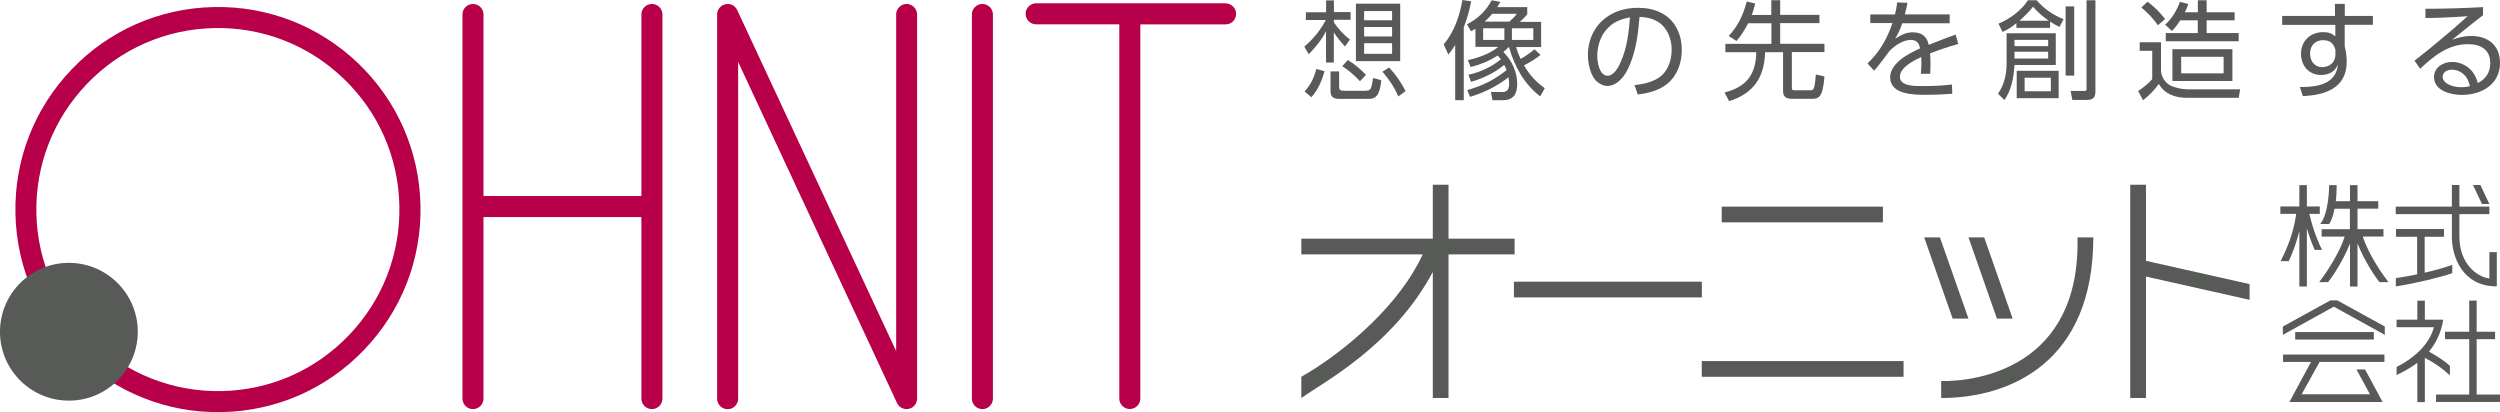 <?xml version="1.0" encoding="UTF-8"?><svg id="_レイヤー_2" xmlns="http://www.w3.org/2000/svg" viewBox="0 0 259.16 42.73"><defs><style>.cls-1{fill:#b8004a;}.cls-2{fill:#575a57;}</style></defs><g id="_1"><path class="cls-2" d="m157.01,24.74h-6.85v-5.59h-1.63v5.59h-13.63v1.63h12.58c-2.23,4.93-7.66,9.87-12.58,12.69v2.2c2.28-1.64,9.54-5.39,13.63-13.07v13.07h1.63v-14.89h6.85v-1.63Z"/><rect class="cls-2" x="156.94" y="29.2" width="19.48" height="1.63"/><rect class="cls-2" x="176.41" y="37.43" width="20.92" height="1.63"/><rect class="cls-2" x="178.48" y="21.42" width="16.71" height="1.63"/><path class="cls-2" d="m217,24.61c0,12.94-8.61,16.65-15.77,16.65v-1.76c3.66.07,14.45-1.38,14.13-14.89h1.63Z"/><polygon class="cls-2" points="233.2 29.45 222.46 27.04 222.46 19.15 220.83 19.15 220.83 41.26 222.46 41.26 222.46 28.67 233.2 31.08 233.2 29.45"/><path class="cls-2" d="m247.59,29.24c-.53-.68-2.06-2.84-2.65-4.72h2.14v-.77h-2.69v-2.12h2.15v-.77h-2.15v-1.67h-.78v1.67h-1.47c.06-.48.09-1.03.09-1.67h-.78c0,.28-.05,2.99-.93,4.03h.93c.16-.23.39-.73.56-1.58h1.59v2.12h-2.93v.77h2.39c-.53,1.68-1.88,3.72-2.65,4.72h.93c.4-.5,1.59-2.24,2.27-4.02v4.47h.78v-4.47c.68,1.78,1.87,3.52,2.27,4.02h.93Z"/><path class="cls-2" d="m240.72,25.9c-.31-.54-.97-2.15-1.32-3.73h1.08v-.77h-1.34v-2.21h-.78v2.21h-1.97v.77h1.64c-.27,2.2-1.18,4.04-1.61,4.9h.84c.47-.97.85-2.12,1.1-3.1v5.73h.78v-6.02c.2.66.45,1.4.81,2.22h.78Z"/><polygon class="cls-2" points="258.06 21.15 257.13 19.18 256.36 19.18 257.29 21.15 258.06 21.15"/><polygon class="cls-2" points="242.3 31.14 241.93 31.14 241.57 31.14 236.65 33.85 236.65 34.71 241.93 31.79 247.22 34.71 247.22 33.85 242.3 31.14"/><rect class="cls-2" x="237.93" y="34.42" width="8.15" height=".78"/><polygon class="cls-2" points="256.74 40.9 256.74 35.16 258.65 35.16 258.65 34.39 256.74 34.39 256.74 31.16 255.97 31.16 255.97 34.39 253.46 34.39 253.46 35.16 255.97 35.16 255.97 40.9 252.53 40.9 252.53 41.67 255.97 41.67 256.74 41.67 259.16 41.67 259.16 40.9 256.74 40.9"/><path class="cls-2" d="m253.97,37.93c-.6-.57-1.37-1.02-2.17-1.48.68-.82,1.24-1.89,1.48-3.31h-1.91v-1.97h-.78v1.97h-2.15v.78h3.87c-.48,1.81-2.08,3.22-3.87,4.12v.84c.51-.26,1.33-.64,2.15-1.27v4.08h.78v-4.59c.99.5,1.78,1.06,2.6,1.81v-.97Z"/><polygon class="cls-2" points="204.06 33.03 201.1 24.61 199.47 24.61 202.42 33.03 204.06 33.03"/><polygon class="cls-2" points="208.64 33.03 205.69 24.61 204.06 24.61 207.01 33.03 208.64 33.03"/><path class="cls-2" d="m258.84,26.14h-.78v2.73c-1.29-.16-3.11-1.54-3.11-4.33v-2.34h3.11v-.78h-3.11v-2.24h-.78v2.24h-5.82v.78h5.82v2.34c0,2.08,1.09,5.15,4.66,5.15v-.02s0,0,0,0v-3.54Z"/><polygon class="cls-2" points="246.99 41.67 245.17 38.3 244.28 38.3 245.68 40.87 238.6 40.87 240.46 37.52 247.18 37.52 247.18 36.75 236.67 36.75 236.67 37.52 239.57 37.52 237.33 41.67 246.99 41.67"/><polyline class="cls-2" points="253.35 24.52 253.35 23.75 248.39 23.75 248.39 24.52"/><path class="cls-2" d="m251.35,28.26v-3.75l2,.02v-.77h-4.96v.77l2.18-.02v3.93c-.69.14-1.43.28-2.21.39v.86c2.02-.31,4.6-.94,5.85-1.37v-.86c-.81.28-1.78.56-2.87.81Z"/><path class="cls-2" d="m139.93,4.11l-.5.71c-.45-.48-.81-.93-1.16-1.47v3.13h-.81v-3.25c-.48.95-1.06,1.63-1.79,2.39l-.46-.79c.89-.74,1.71-1.74,2.23-2.76h-2.07v-.8h2.1V.04h.81v1.21h1.73v.8h-1.73v.28c.46.67,1.03,1.29,1.66,1.77Zm-3.99,5.97l-.7-.6c.67-.78.95-1.34,1.21-2.33l.85.23c-.26.98-.67,1.94-1.36,2.7Zm2.88-2.66v1.5c0,.42.09.49.58.49h2.1c.68,0,.65-.23.84-1.33l.85.24c-.12.97-.25,1.93-1.26,1.93h-3.15c-.5,0-.85-.2-.85-.75v-2.1h.9Zm2.16,1c-.54-.59-1.16-1.13-1.84-1.56l.58-.64c.69.42,1.33.95,1.88,1.54l-.62.66Zm4.17-2.08h-4.59V.38h4.59v5.96Zm-3.74-5.19v.95h2.9v-.95h-2.9Zm0,1.65v.98h2.9v-.98h-2.9Zm0,1.68v1.1h2.9v-1.1h-2.9Zm3.54,5.51c-.42-.98-.95-1.75-1.64-2.56l.69-.43c.77.82,1.18,1.46,1.71,2.44l-.76.56Z"/><path class="cls-2" d="m151.74,10.39h-.89v-5.72c-.25.4-.41.62-.71.98l-.48-1.05c1.09-1.29,1.65-2.94,1.94-4.6l.91.14c-.18.95-.42,1.78-.77,2.69v7.56Zm.75-1.93l-.27-.71c1.22-.27,2.4-.81,3.37-1.6-.11-.13-.21-.27-.33-.39-.91.57-1.77.93-2.81,1.19l-.28-.72c1.07-.23,2.3-.67,3.15-1.37h-2.37v-1.88c-.14.09-.3.18-.45.26l-.43-.72c1.13-.58,1.96-1.37,2.56-2.49l.9.16c-.1.19-.2.37-.32.55h3.11v.74c-.22.28-.5.55-.77.79h2.21v2.61h-2.6c.12.42.28.82.47,1.23.49-.27,1.01-.64,1.44-1l.63.58c-.5.41-1.15.8-1.72,1.09.61,1.01,1.2,1.67,2.16,2.36l-.48.85c-1.67-1.29-2.65-3.09-3.23-5.1h-.04c-.17.18-.35.33-.55.49.9.91,1.44,2.05,1.44,3.34,0,1.03-.4,1.67-1.49,1.67h-1.07l-.16-.85h1.11c.63.02.77-.32.77-.89,0-.22-.02-.43-.06-.65-1.19.95-2.53,1.6-3.99,2.04l-.29-.7c1.58-.45,2.79-1.05,4.08-2.07-.07-.19-.14-.37-.25-.54-.97.81-2.25,1.42-3.45,1.76Zm1.26-5.53v1.21h2.2v-1.21h-2.2Zm2.72-.69c.29-.25.55-.51.77-.81h-2.55c-.25.29-.5.56-.78.81h2.56Zm.26.69v1.21h2.22v-1.21h-2.22Z"/><path class="cls-2" d="m169.43,8.82c.83-.09,1.48-.21,2.23-.59,1.16-.59,1.63-1.84,1.63-3.08,0-1.15-.45-2.31-1.47-2.92-.58-.33-1.2-.46-1.86-.48-.08.94-.17,1.87-.36,2.8-.19.98-.58,2.22-1.1,3.06-.4.64-1.06,1.3-1.86,1.3-.46,0-.9-.25-1.22-.57-.59-.64-.81-1.83-.81-2.66,0-1.58.7-3.06,2.02-3.96.94-.65,2.06-.91,3.19-.91,1.65,0,3.22.6,4,2.13.37.69.52,1.47.52,2.25,0,1.3-.45,2.62-1.47,3.47-.84.7-2.03,1.03-3.1,1.13l-.33-.97Zm-2.95-5.7c-.61.72-.9,1.74-.9,2.69,0,.64.22,2.04,1.07,2.04.67,0,1.15-.93,1.37-1.45.66-1.49.82-3,.95-4.6-1.05.21-1.78.48-2.49,1.33Z"/><path class="cls-2" d="m183.62,1.54V.02h.92v1.52h4.07v.86h-4.07v2.14h4.59v.86h-3.38v3.68c0,.26.09.28.27.28h1.57c.27,0,.4-.02.49-.38.06-.23.1-.62.16-1.25l.89.19c-.03.47-.14,1.38-.33,1.78s-.45.54-.88.54h-2.18c-.56,0-.9-.2-.9-.81v-4.02h-1.86c-.08,2.62-1.2,4.28-3.73,5.07l-.48-.89c2.27-.59,3.25-1.84,3.29-4.18h-3.2v-.86h4.77v-2.14h-2.41c-.36.69-.7,1.25-1.21,1.84l-.81-.52c.96-1.01,1.53-2.22,1.87-3.57l.88.2c-.1.42-.2.79-.36,1.19h2.04Z"/><path class="cls-2" d="m202.11,1.52v.89h-4.91c-.22.6-.4,1.05-.74,1.6.59-.36,1.08-.66,1.81-.66.91,0,1.48.39,1.67,1.3.92-.37,1.85-.74,2.79-1.06l.27.97c-.99.28-1.96.6-2.92.97.04.41.04.85.04,1.27,0,.28,0,.57-.03.85h-.97c.03-.36.06-.7.06-1.07,0-.22-.01-.45-.02-.67-.76.36-2.21,1.07-2.21,2.05,0,1.05,1.75.96,2.46.96.98,0,1.96-.04,2.94-.16l.03.96c-.88.07-1.77.11-2.66.11-1.27,0-3.78,0-3.78-1.81,0-1.48,1.93-2.49,3.1-3-.11-.57-.36-.88-.96-.88-.81,0-1.65.58-2.2,1.14-.36.48-1.24,1.67-1.6,2.05l-.69-.75c1.27-1.21,2.02-2.53,2.59-4.19h-2.3v-.89h2.56c.11-.43.18-.79.23-1.25l1.07.04c-.08.4-.17.8-.28,1.2h4.65Z"/><path class="cls-2" d="m213.11,3.46v3.28h-4.28c-.08,1.27-.3,2.57-1.04,3.63l-.67-.65c.66-.96.89-2.01.89-3.17v-3.1h5.09Zm-.59-.57h-3.49v-.49c-.5.4-.85.65-1.44.91l-.42-.86c1.15-.46,2.39-1.37,3.05-2.42h.91c.75.88,1.73,1.54,2.79,1.96l-.43.8c-.37-.19-.62-.32-.97-.55v.64Zm-3.69,1.89h3.49v-.65h-3.49v.65Zm0,1.29h3.49v-.71h-3.49v.71Zm4.58,1.27v2.84h-4.35v-2.84h4.35Zm-2.66-6.64c-.46.58-.87.97-1.4,1.45h3.03c-.65-.46-1.1-.85-1.63-1.45Zm-.87,8.76h2.72v-1.4h-2.72v1.4Zm5.14-8.81v7.19h-.89V.66h.89Zm2.2-.62v9.47c0,.66-.3.86-.93.86h-1.46l-.18-.93h1.38c.21.01.27-.01.27-.21V.03h.91Z"/><path class="cls-2" d="m224.02,4.39v2.91c0,.6.42,1.29.97,1.56.5.25,1.25.4,1.79.4h5.44l-.14.88h-5.39c-1.16,0-2.3-.37-2.89-1.44-.5.68-.98,1.16-1.64,1.69l-.51-.95c.46-.31,1.13-.81,1.46-1.25v-2.92h-1.3v-.89h2.22Zm.42-2.42l-.74.65c-.52-.74-1.04-1.27-1.72-1.85l.64-.59c.69.5,1.3,1.11,1.82,1.79Zm3.4-.7V.03h.91v1.24h2.9v.84h-2.9v1.32h3.32v.85h-7.56v-.85h3.32v-1.32h-1.82c-.27.42-.5.74-.86,1.1l-.7-.65c.69-.62,1.22-1.5,1.53-2.37l.87.23c-.11.32-.2.55-.36.85h1.34Zm3.58,7.13h-6.22v-3.3h6.22v3.3Zm-5.31-2.51v1.71h4.4v-1.71h-4.4Z"/><path class="cls-2" d="m245.98,1.64v.93h-2.92v2.24c.13.52.21,1.03.21,1.57,0,2.75-2.21,3.48-4.55,3.58l-.31-.94h.16c1.67,0,3.58-.3,3.79-2.32-.33.75-.96,1.07-1.76,1.07-1.25,0-2.07-.96-2.07-2.18,0-1.35.97-2.26,2.31-2.26.5,0,.87.11,1.25.45v-1.2h-5.51v-.93h5.48l-.02-1.25h1.03v1.25h2.92Zm-5.12,2.52c-.85,0-1.39.55-1.39,1.38,0,.77.45,1.42,1.26,1.42.76,0,1.37-.51,1.37-1.29v-.49c-.17-.65-.55-1.01-1.24-1.01Z"/><path class="cls-2" d="m257.4.74v.84c-.75.55-2.37,1.88-3.19,2.53.66-.22,1.26-.38,1.96-.38,1.76,0,2.99.97,2.99,2.8,0,2.23-1.93,3.31-3.96,3.31-1.13,0-2.88-.42-2.88-1.85,0-1.03.97-1.57,1.88-1.57.69,0,1.37.28,1.87.76.41.4.65.87.79,1.43.82-.41,1.29-1.11,1.29-2.05,0-1.44-1.01-1.98-2.32-1.98-2.04,0-3.54,1.23-4.95,2.55l-.58-.84c1-.77,1.97-1.57,2.94-2.39.87-.72,1.73-1.46,2.56-2.22-1.46.11-2.91.17-4.37.19v-.96c1.98,0,3.96-.06,5.94-.17Zm-2.04,6.93c-.32-.28-.75-.45-1.18-.45-.55,0-.97.31-.97.74,0,.46.48.77.86.9.35.13.75.18,1.1.18.31,0,.58-.03.87-.1-.12-.52-.26-.9-.68-1.27Z"/><path class="cls-1" d="m22.15.73c-5.61.12-10.84,2.41-14.72,6.46C3.55,11.24,1.48,16.56,1.6,22.17c.24,11.58,9.86,20.8,21.43,20.55,5.61-.12,10.84-2.41,14.72-6.46,3.88-4.05,5.96-9.37,5.84-14.98-.12-5.61-2.42-10.84-6.46-14.72C33.08,2.69,27.76.61,22.15.73Zm14.02,34.02c-3.48,3.63-8.16,5.69-13.18,5.79-10.38.22-19-8.04-19.22-18.42-.1-5.02,1.76-9.79,5.24-13.42,3.48-3.63,8.16-5.68,13.18-5.79,5.02-.11,9.79,1.75,13.42,5.23,3.63,3.48,5.69,8.16,5.79,13.19.1,5.03-1.75,9.79-5.23,13.42Z"/><path class="cls-1" d="m93.99.41c-.6,0-1.09.49-1.09,1.09h0v34.9L76.42,1.04c-.21-.46-.72-.72-1.22-.6-.5.11-.86.55-.86,1.07v39.82c0,.6.49,1.09,1.09,1.09s1.09-.49,1.09-1.09V6.42l16.47,35.36c.21.46.73.72,1.23.6.5-.11.85-.56.85-1.07V1.5c0-.6-.49-1.09-1.09-1.09Z"/><path class="cls-1" d="m127.05.34h-19.64c-.6,0-1.09.49-1.09,1.09s.48,1.09,1.09,1.09h8.62v38.79c0,.6.49,1.09,1.09,1.09s1.09-.49,1.09-1.09h0V2.53h8.84c.61,0,1.09-.49,1.09-1.09s-.49-1.09-1.09-1.09Z"/><path class="cls-1" d="m68.67,1.5h0c0-.6-.49-1.09-1.09-1.09s-1.09.49-1.09,1.09v18.82h-16.37V1.5c0-.6-.49-1.09-1.09-1.09s-1.09.49-1.09,1.09v39.82c0,.6.49,1.09,1.09,1.09s1.09-.49,1.09-1.09v-18.82h16.37v18.82c0,.6.49,1.09,1.09,1.09s1.09-.49,1.09-1.09h0V1.5Z"/><path class="cls-1" d="m101.84.41c-.6,0-1.09.49-1.09,1.09v39.82c0,.6.49,1.09,1.09,1.09s1.09-.49,1.09-1.09V1.5c0-.6-.49-1.09-1.09-1.09Z"/><path class="cls-2" d="m7.29,41.53c3.94-.08,7.07-3.35,6.99-7.29-.08-3.94-3.35-7.07-7.29-6.99C3.05,27.33-.08,30.6,0,34.54c.08,3.94,3.34,7.07,7.29,6.99Z"/></g></svg>